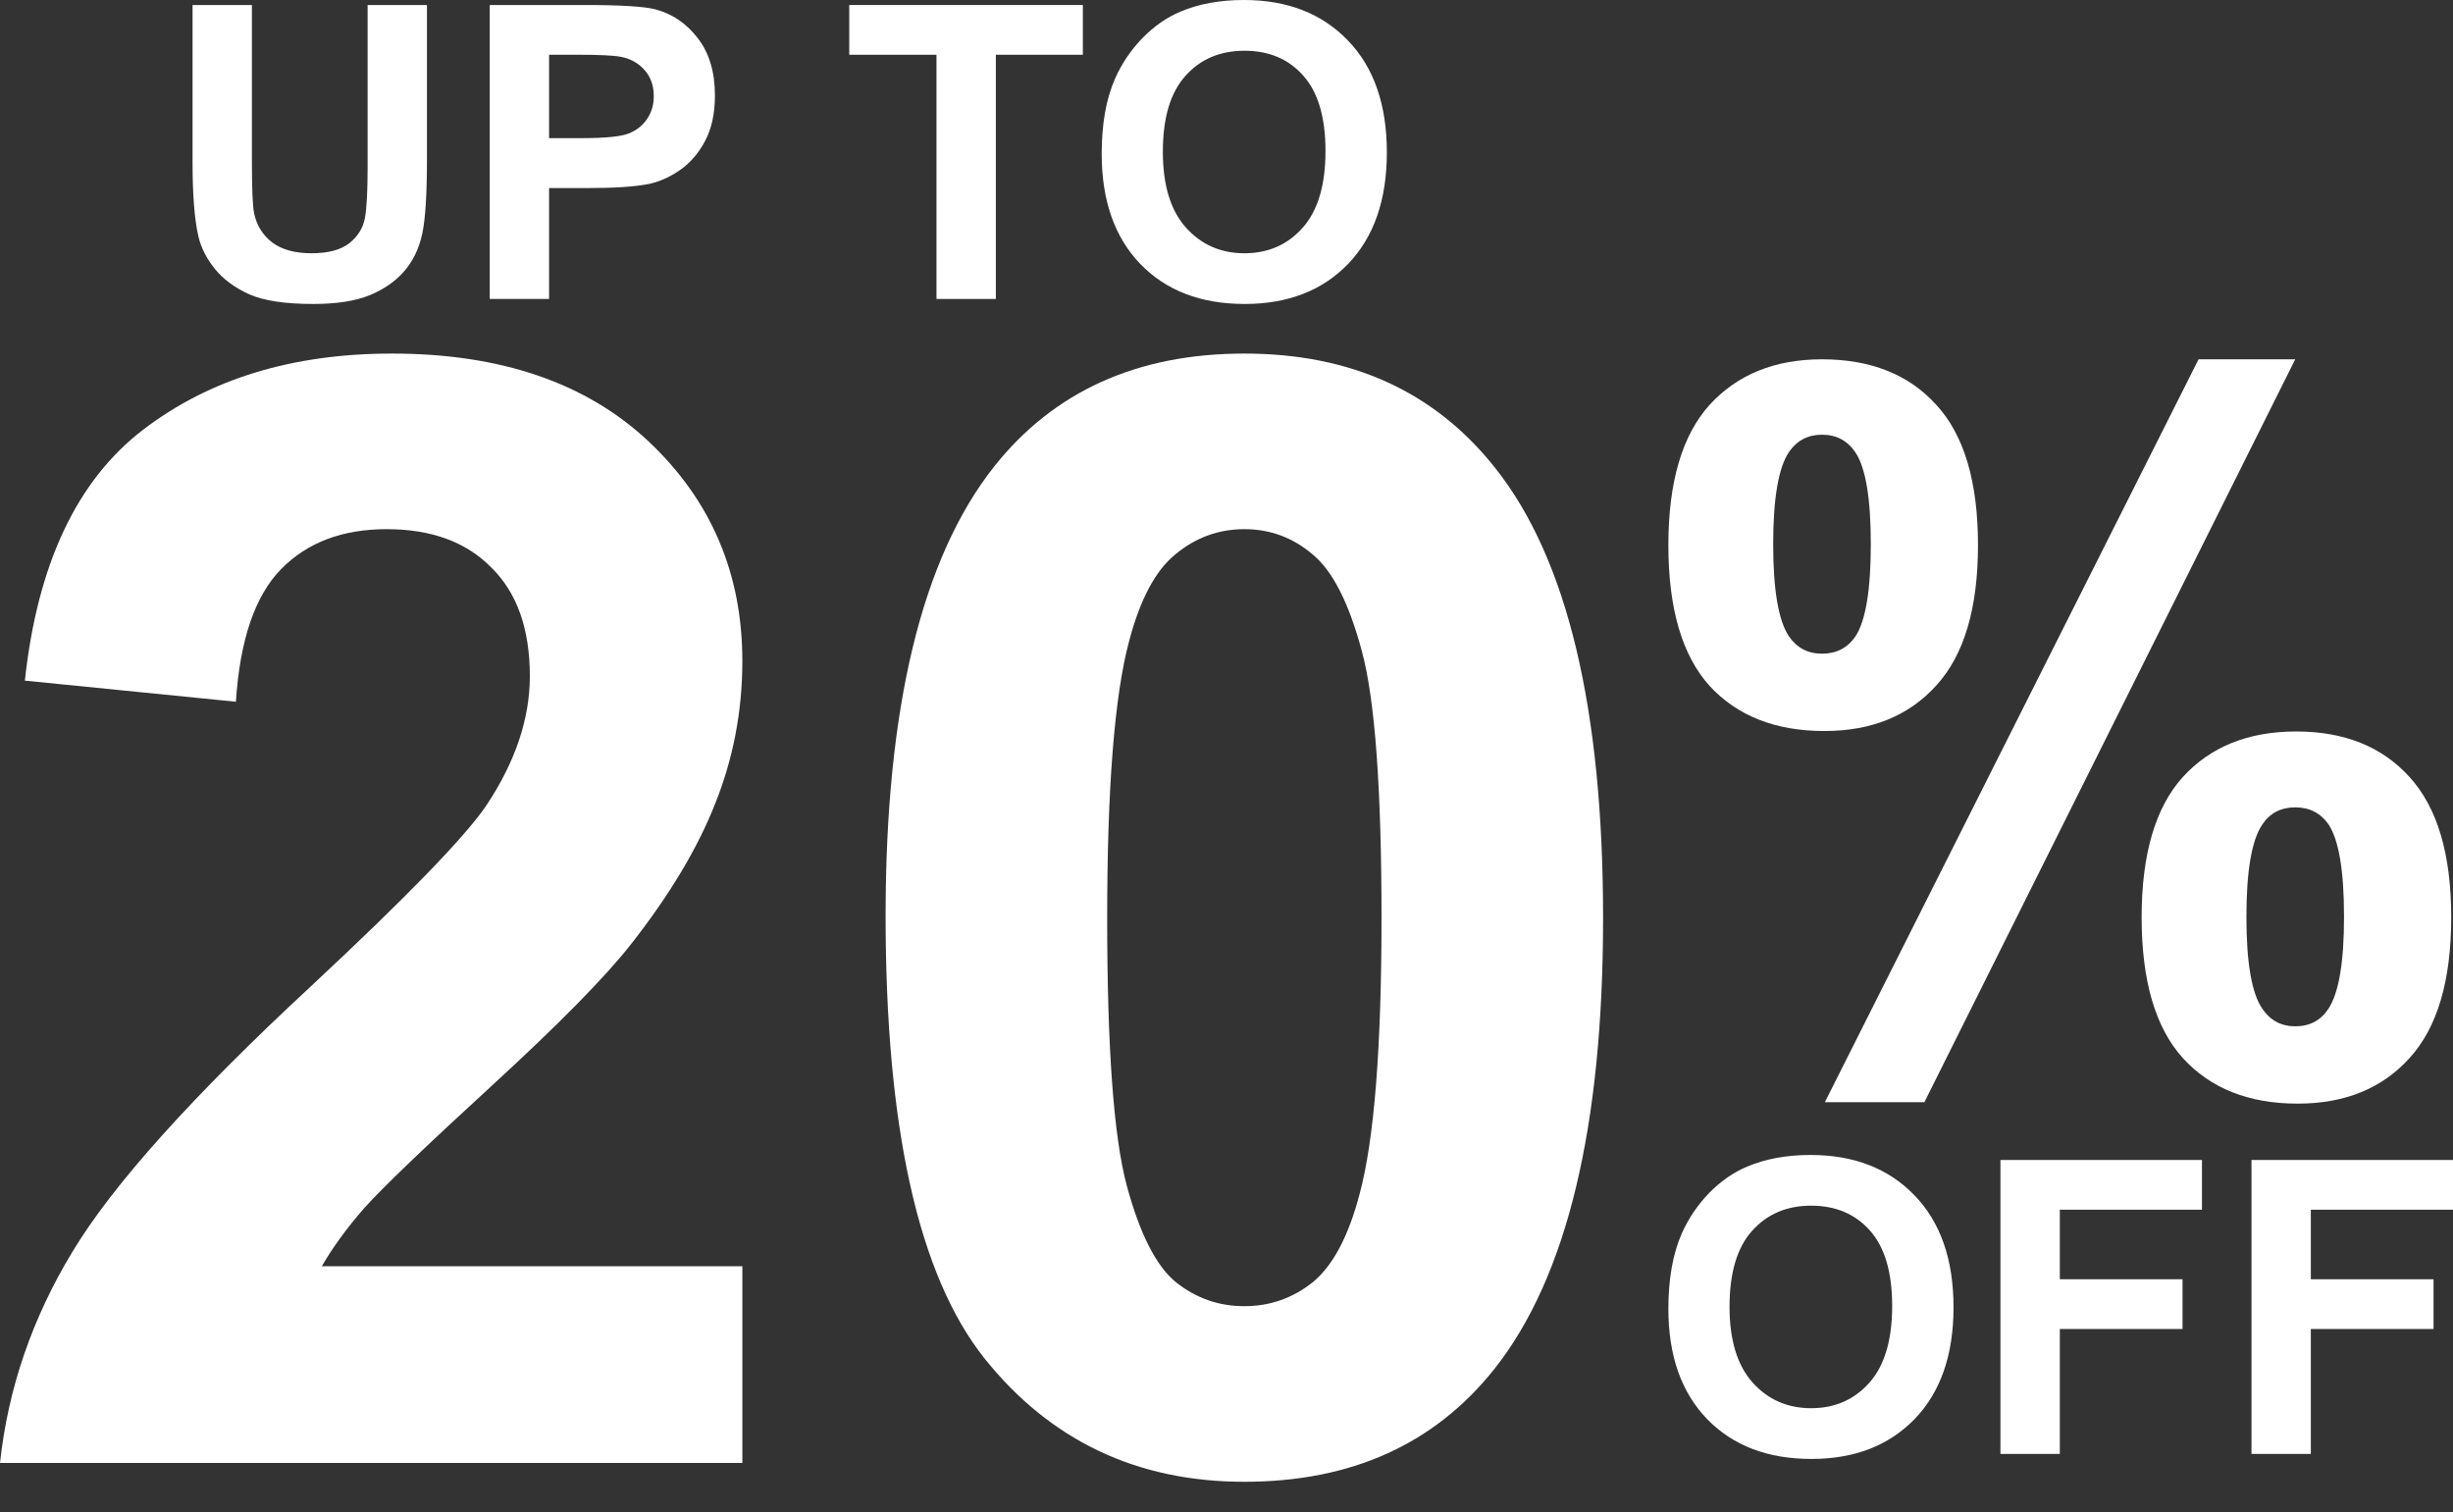 <svg width="73" height="45" viewBox="0 0 73 45" fill="none" xmlns="http://www.w3.org/2000/svg">
<rect x="0" y="0" width="73" height="45" fill="#333333" stroke="none"/>
<path d="M32.786 4.577C32.786 3.686 32.919 2.938 33.186 2.333C33.385 1.888 33.655 1.488 33.998 1.134C34.344 0.78 34.721 0.517 35.131 0.346C35.676 0.115 36.305 0 37.017 0C38.306 0 39.336 0.4 40.108 1.199C40.884 1.999 41.272 3.111 41.272 4.535C41.272 5.947 40.888 7.053 40.12 7.853C39.352 8.649 38.326 9.046 37.041 9.046C35.74 9.046 34.706 8.651 33.938 7.859C33.17 7.063 32.786 5.969 32.786 4.577ZM34.606 4.517C34.606 5.508 34.835 6.26 35.292 6.773C35.75 7.282 36.331 7.537 37.035 7.537C37.739 7.537 38.316 7.284 38.765 6.779C39.219 6.27 39.446 5.508 39.446 4.493C39.446 3.491 39.225 2.743 38.783 2.25C38.346 1.756 37.763 1.51 37.035 1.51C36.307 1.51 35.72 1.76 35.275 2.262C34.829 2.759 34.606 3.511 34.606 4.517Z" fill="white"/>
<path d="M27.869 8.897V1.629H25.273V0.149H32.225V1.629H29.636V8.897H27.869Z" fill="white"/>
<path d="M14.574 8.897V0.149H17.409C18.483 0.149 19.183 0.193 19.509 0.28C20.01 0.412 20.43 0.698 20.768 1.14C21.106 1.577 21.276 2.144 21.276 2.84C21.276 3.377 21.178 3.829 20.983 4.195C20.788 4.561 20.54 4.849 20.237 5.06C19.939 5.267 19.634 5.404 19.324 5.472C18.902 5.556 18.292 5.597 17.492 5.597H16.34V8.897H14.574ZM16.34 1.629V4.111H17.307C18.003 4.111 18.469 4.066 18.704 3.974C18.938 3.883 19.121 3.74 19.253 3.545C19.388 3.35 19.456 3.123 19.456 2.864C19.456 2.546 19.362 2.283 19.175 2.077C18.988 1.87 18.751 1.74 18.465 1.689C18.254 1.649 17.83 1.629 17.194 1.629H16.34Z" fill="white"/>
<path d="M5.73 0.149H7.497V4.887C7.497 5.639 7.519 6.126 7.562 6.349C7.638 6.707 7.817 6.996 8.099 7.214C8.386 7.429 8.776 7.537 9.269 7.537C9.77 7.537 10.148 7.435 10.403 7.232C10.658 7.026 10.811 6.773 10.862 6.475C10.914 6.176 10.94 5.681 10.94 4.989V0.149H12.706V4.744C12.706 5.794 12.659 6.536 12.563 6.97C12.468 7.403 12.29 7.769 12.032 8.068C11.777 8.366 11.435 8.605 11.006 8.784C10.576 8.959 10.015 9.046 9.323 9.046C8.487 9.046 7.853 8.951 7.419 8.76C6.99 8.565 6.649 8.314 6.399 8.008C6.148 7.698 5.983 7.374 5.904 7.035C5.788 6.534 5.73 5.794 5.73 4.816V0.149Z" fill="white"/>
<path d="M67.003 43.269V34.521H73V36.001H68.769V38.071H72.421V39.551H68.769V43.269H67.003Z" fill="white"/>
<path d="M59.532 43.269V34.521H65.529V36.001H61.299V38.071H64.951V39.551H61.299V43.269H59.532Z" fill="white"/>
<path d="M49.65 38.949C49.65 38.057 49.784 37.31 50.05 36.705C50.249 36.259 50.52 35.86 50.862 35.505C51.208 35.151 51.586 34.889 51.995 34.718C52.541 34.487 53.169 34.372 53.881 34.372C55.17 34.372 56.2 34.772 56.972 35.571C57.748 36.371 58.136 37.483 58.136 38.907C58.136 40.319 57.752 41.425 56.984 42.225C56.216 43.02 55.19 43.418 53.905 43.418C52.604 43.418 51.57 43.022 50.802 42.231C50.034 41.435 49.65 40.341 49.65 38.949ZM51.47 38.889C51.47 39.88 51.699 40.631 52.157 41.145C52.614 41.654 53.195 41.908 53.899 41.908C54.603 41.908 55.18 41.656 55.63 41.151C56.083 40.641 56.31 39.88 56.31 38.865C56.31 37.863 56.089 37.115 55.648 36.621C55.21 36.128 54.627 35.881 53.899 35.881C53.171 35.881 52.584 36.132 52.139 36.633C51.693 37.131 51.47 37.883 51.47 38.889Z" fill="white"/>
<path d="M49.65 16.224C49.65 14.347 50.059 12.956 50.875 12.051C51.701 11.146 52.816 10.693 54.221 10.693C55.674 10.693 56.808 11.146 57.625 12.051C58.451 12.947 58.864 14.338 58.864 16.224C58.864 18.101 58.451 19.492 57.625 20.397C56.808 21.302 55.698 21.755 54.293 21.755C52.84 21.755 51.701 21.307 50.875 20.411C50.059 19.506 49.65 18.11 49.65 16.224ZM52.769 16.195C52.769 17.558 52.926 18.472 53.239 18.939C53.476 19.282 53.804 19.454 54.221 19.454C54.649 19.454 54.981 19.282 55.218 18.939C55.522 18.472 55.674 17.558 55.674 16.195C55.674 14.833 55.522 13.923 55.218 13.466C54.981 13.113 54.649 12.937 54.221 12.937C53.804 12.937 53.476 13.109 53.239 13.451C52.926 13.918 52.769 14.833 52.769 16.195ZM57.269 32.801H54.307L65.428 10.693H68.305L57.269 32.801ZM63.734 27.299C63.734 25.422 64.142 24.032 64.958 23.126C65.784 22.221 66.909 21.769 68.333 21.769C69.767 21.769 70.891 22.221 71.708 23.126C72.534 24.032 72.947 25.422 72.947 27.299C72.947 29.186 72.534 30.581 71.708 31.486C70.891 32.392 69.781 32.844 68.376 32.844C66.923 32.844 65.784 32.392 64.958 31.486C64.142 30.581 63.734 29.186 63.734 27.299ZM66.852 27.285C66.852 28.647 67.009 29.557 67.322 30.015C67.559 30.367 67.887 30.543 68.305 30.543C68.732 30.543 69.059 30.372 69.287 30.029C69.6 29.562 69.757 28.647 69.757 27.285C69.757 25.923 69.605 25.008 69.301 24.541C69.064 24.198 68.732 24.027 68.305 24.027C67.877 24.027 67.55 24.198 67.322 24.541C67.009 25.008 66.852 25.923 66.852 27.285Z" fill="white"/>
<path d="M37.031 10.522C40.215 10.522 42.705 11.659 44.499 13.931C46.638 16.623 47.707 21.086 47.707 27.321C47.707 33.542 46.63 38.013 44.477 40.734C42.698 42.977 40.215 44.098 37.031 44.098C33.831 44.098 31.252 42.872 29.293 40.42C27.334 37.953 26.355 33.564 26.355 27.254C26.355 21.064 27.431 16.608 29.584 13.886C31.364 11.644 33.846 10.522 37.031 10.522ZM37.031 15.748C36.268 15.748 35.588 15.995 34.99 16.488C34.392 16.967 33.928 17.834 33.599 19.09C33.165 20.72 32.949 23.464 32.949 27.321C32.949 31.179 33.143 33.833 33.532 35.284C33.92 36.719 34.407 37.676 34.99 38.155C35.588 38.633 36.268 38.872 37.031 38.872C37.793 38.872 38.474 38.633 39.072 38.155C39.67 37.661 40.133 36.786 40.462 35.53C40.896 33.916 41.113 31.179 41.113 27.321C41.113 23.464 40.918 20.817 40.529 19.382C40.141 17.931 39.647 16.967 39.049 16.488C38.466 15.995 37.793 15.748 37.031 15.748Z" fill="white"/>
<path d="M22.092 37.684V43.538H0C0.239 41.325 0.957 39.231 2.153 37.257C3.349 35.269 5.712 32.637 9.241 29.363C12.082 26.716 13.824 24.922 14.467 23.98C15.334 22.679 15.768 21.393 15.768 20.122C15.768 18.716 15.386 17.64 14.624 16.892C13.876 16.129 12.837 15.748 11.506 15.748C10.19 15.748 9.143 16.144 8.366 16.937C7.588 17.729 7.14 19.045 7.02 20.884L0.74 20.256C1.114 16.787 2.288 14.298 4.261 12.787C6.235 11.277 8.702 10.522 11.663 10.522C14.908 10.522 17.457 11.397 19.311 13.146C21.165 14.896 22.092 17.071 22.092 19.673C22.092 21.154 21.823 22.567 21.285 23.912C20.762 25.243 19.924 26.641 18.773 28.106C18.01 29.078 16.635 30.476 14.646 32.301C12.657 34.125 11.394 35.336 10.856 35.934C10.332 36.532 9.906 37.115 9.577 37.684H22.092Z" fill="white"/>
</svg>
